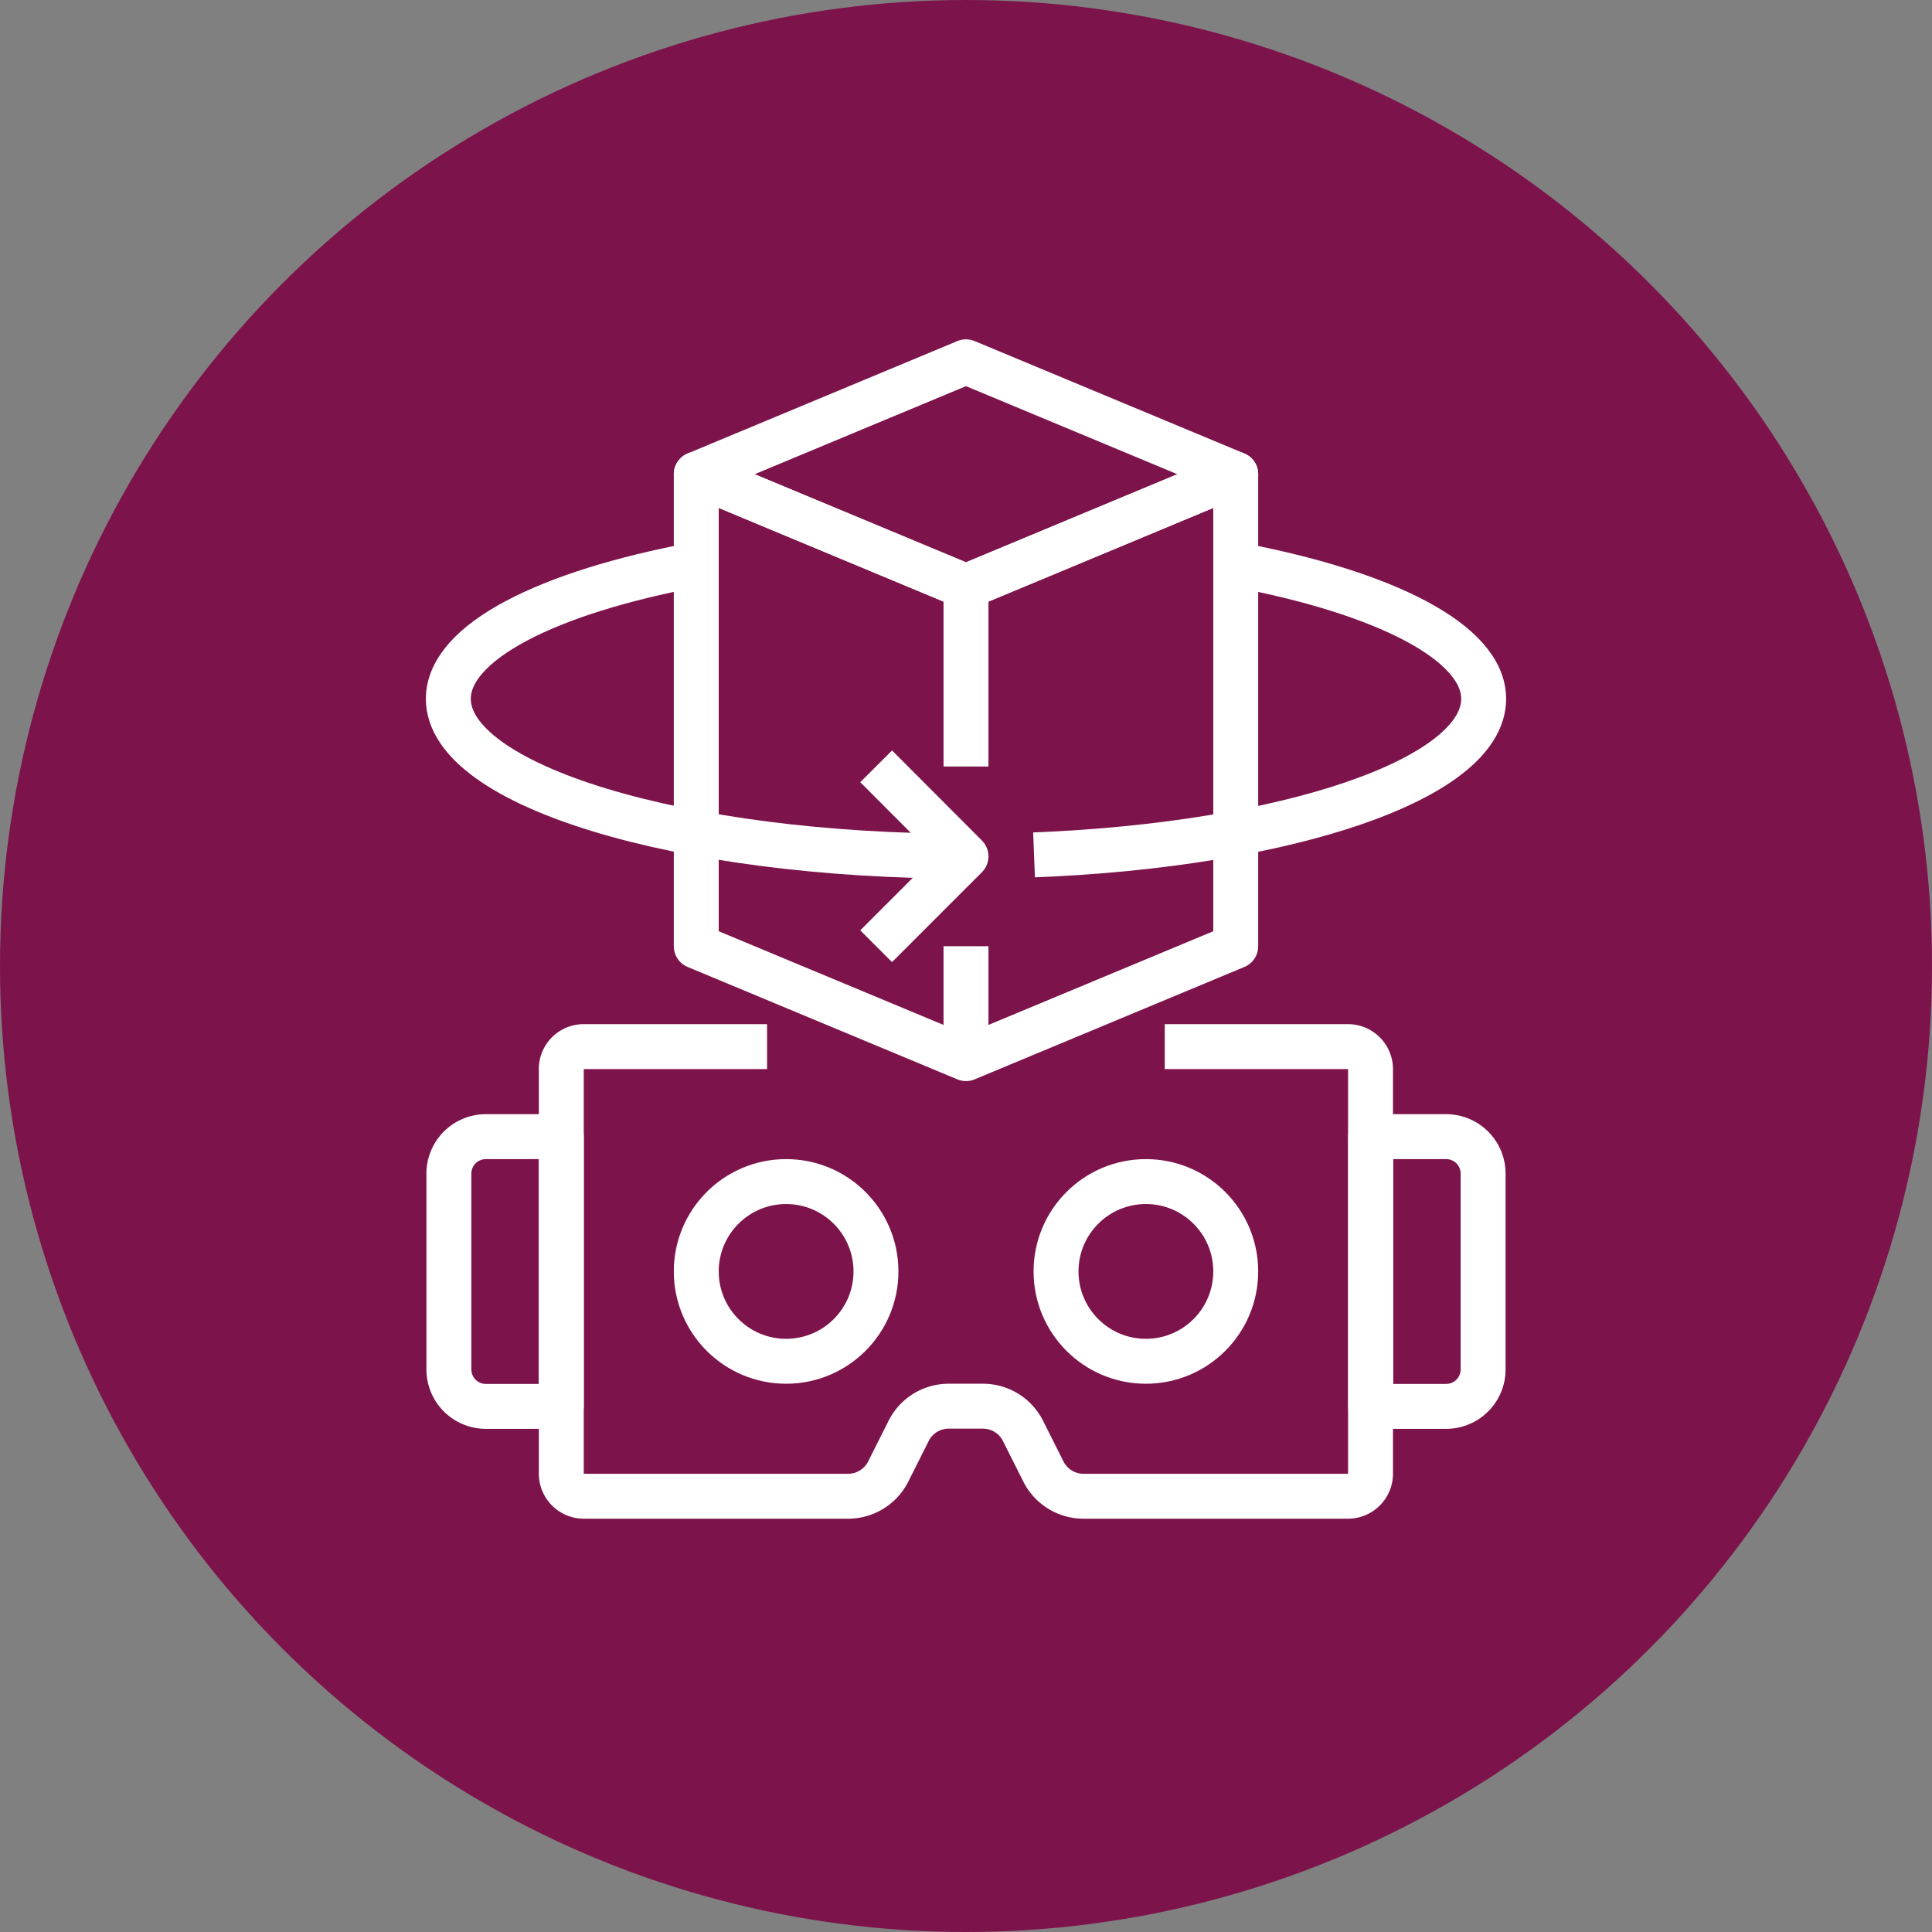 <svg xmlns="http://www.w3.org/2000/svg" width="36.87mm" height="36.87mm" viewBox="0 0 104.5 104.5"><rect x="0" y="0" width="104.5" height="104.5" fill="#808080" stroke="none"/><circle cx="52.25" cy="52.25" r="52.25" fill="#7d134b"/><path d="M325.62,458.12h-9.91a1.21,1.21,0,0,0-1.22,1.21v21.89a1.22,1.22,0,0,0,1.22,1.22H330a2.43,2.43,0,0,0,2.18-1.35l1.09-2.17a2.42,2.42,0,0,1,2.17-1.35h1.86a2.42,2.42,0,0,1,2.17,1.35l1.09,2.17a2.43,2.43,0,0,0,2.18,1.35h14.3a1.22,1.22,0,0,0,1.22-1.22V459.33a1.22,1.22,0,0,0-1.22-1.21h-9.91" transform="translate(-284.13 -401.51)" fill="none" stroke="#fff" stroke-linejoin="round" stroke-width="2.43"/><path d="M26.28,61.48h4.08a0,0,0,0,1,0,0V76.07a0,0,0,0,1,0,0H26.28a2,2,0,0,1-2-2V63.48A2,2,0,0,1,26.28,61.48Z" fill="none" stroke="#fff" stroke-linejoin="round" stroke-width="2.43"/><path d="M74.14,61.48h4.08a2,2,0,0,1,2,2V74.07a2,2,0,0,1-2,2H74.14a0,0,0,0,1,0,0V61.48A0,0,0,0,1,74.14,61.48Z" fill="none" stroke="#fff" stroke-linejoin="round" stroke-width="2.43"/><circle cx="61.98" cy="68.77" r="4.86" fill="none" stroke="#fff" stroke-linejoin="round" stroke-width="2.43"/><circle cx="42.52" cy="68.77" r="4.86" fill="none" stroke="#fff" stroke-linejoin="round" stroke-width="2.43"/><polygon points="52.25 31.73 37.66 25.65 52.25 19.57 66.84 25.65 52.25 31.73" fill="none" stroke="#fff" stroke-linejoin="round" stroke-width="2.43"/><polygon points="37.66 51.18 52.25 57.26 66.84 51.18 66.84 25.65 52.25 31.73 37.66 25.65 37.66 51.18" fill="none" stroke="#fff" stroke-linejoin="round" stroke-width="2.43"/><line x1="52.25" y1="51.18" x2="52.25" y2="57.26" fill="none" stroke="#fff" stroke-linejoin="round" stroke-width="2.43"/><line x1="52.25" y1="31.73" x2="52.25" y2="41.46" fill="none" stroke="#fff" stroke-linejoin="round" stroke-width="2.43"/><path d="M336.38,447.82c-15.45,0-28-3.81-28-8.51,0-3.07,5.35-5.76,13.38-7.26" transform="translate(-284.13 -401.51)" fill="none" stroke="#fff" stroke-linejoin="round" stroke-width="2.43"/><path d="M351,432.05c8,1.5,13.38,4.19,13.38,7.26,0,4.33-10.6,7.9-24.32,8.44" transform="translate(-284.13 -401.51)" fill="none" stroke="#fff" stroke-linejoin="round" stroke-width="2.43"/><polyline points="47.39 41.45 52.25 46.32 47.39 51.18" fill="none" stroke="#fff" stroke-linejoin="round" stroke-width="2.43"/></svg>